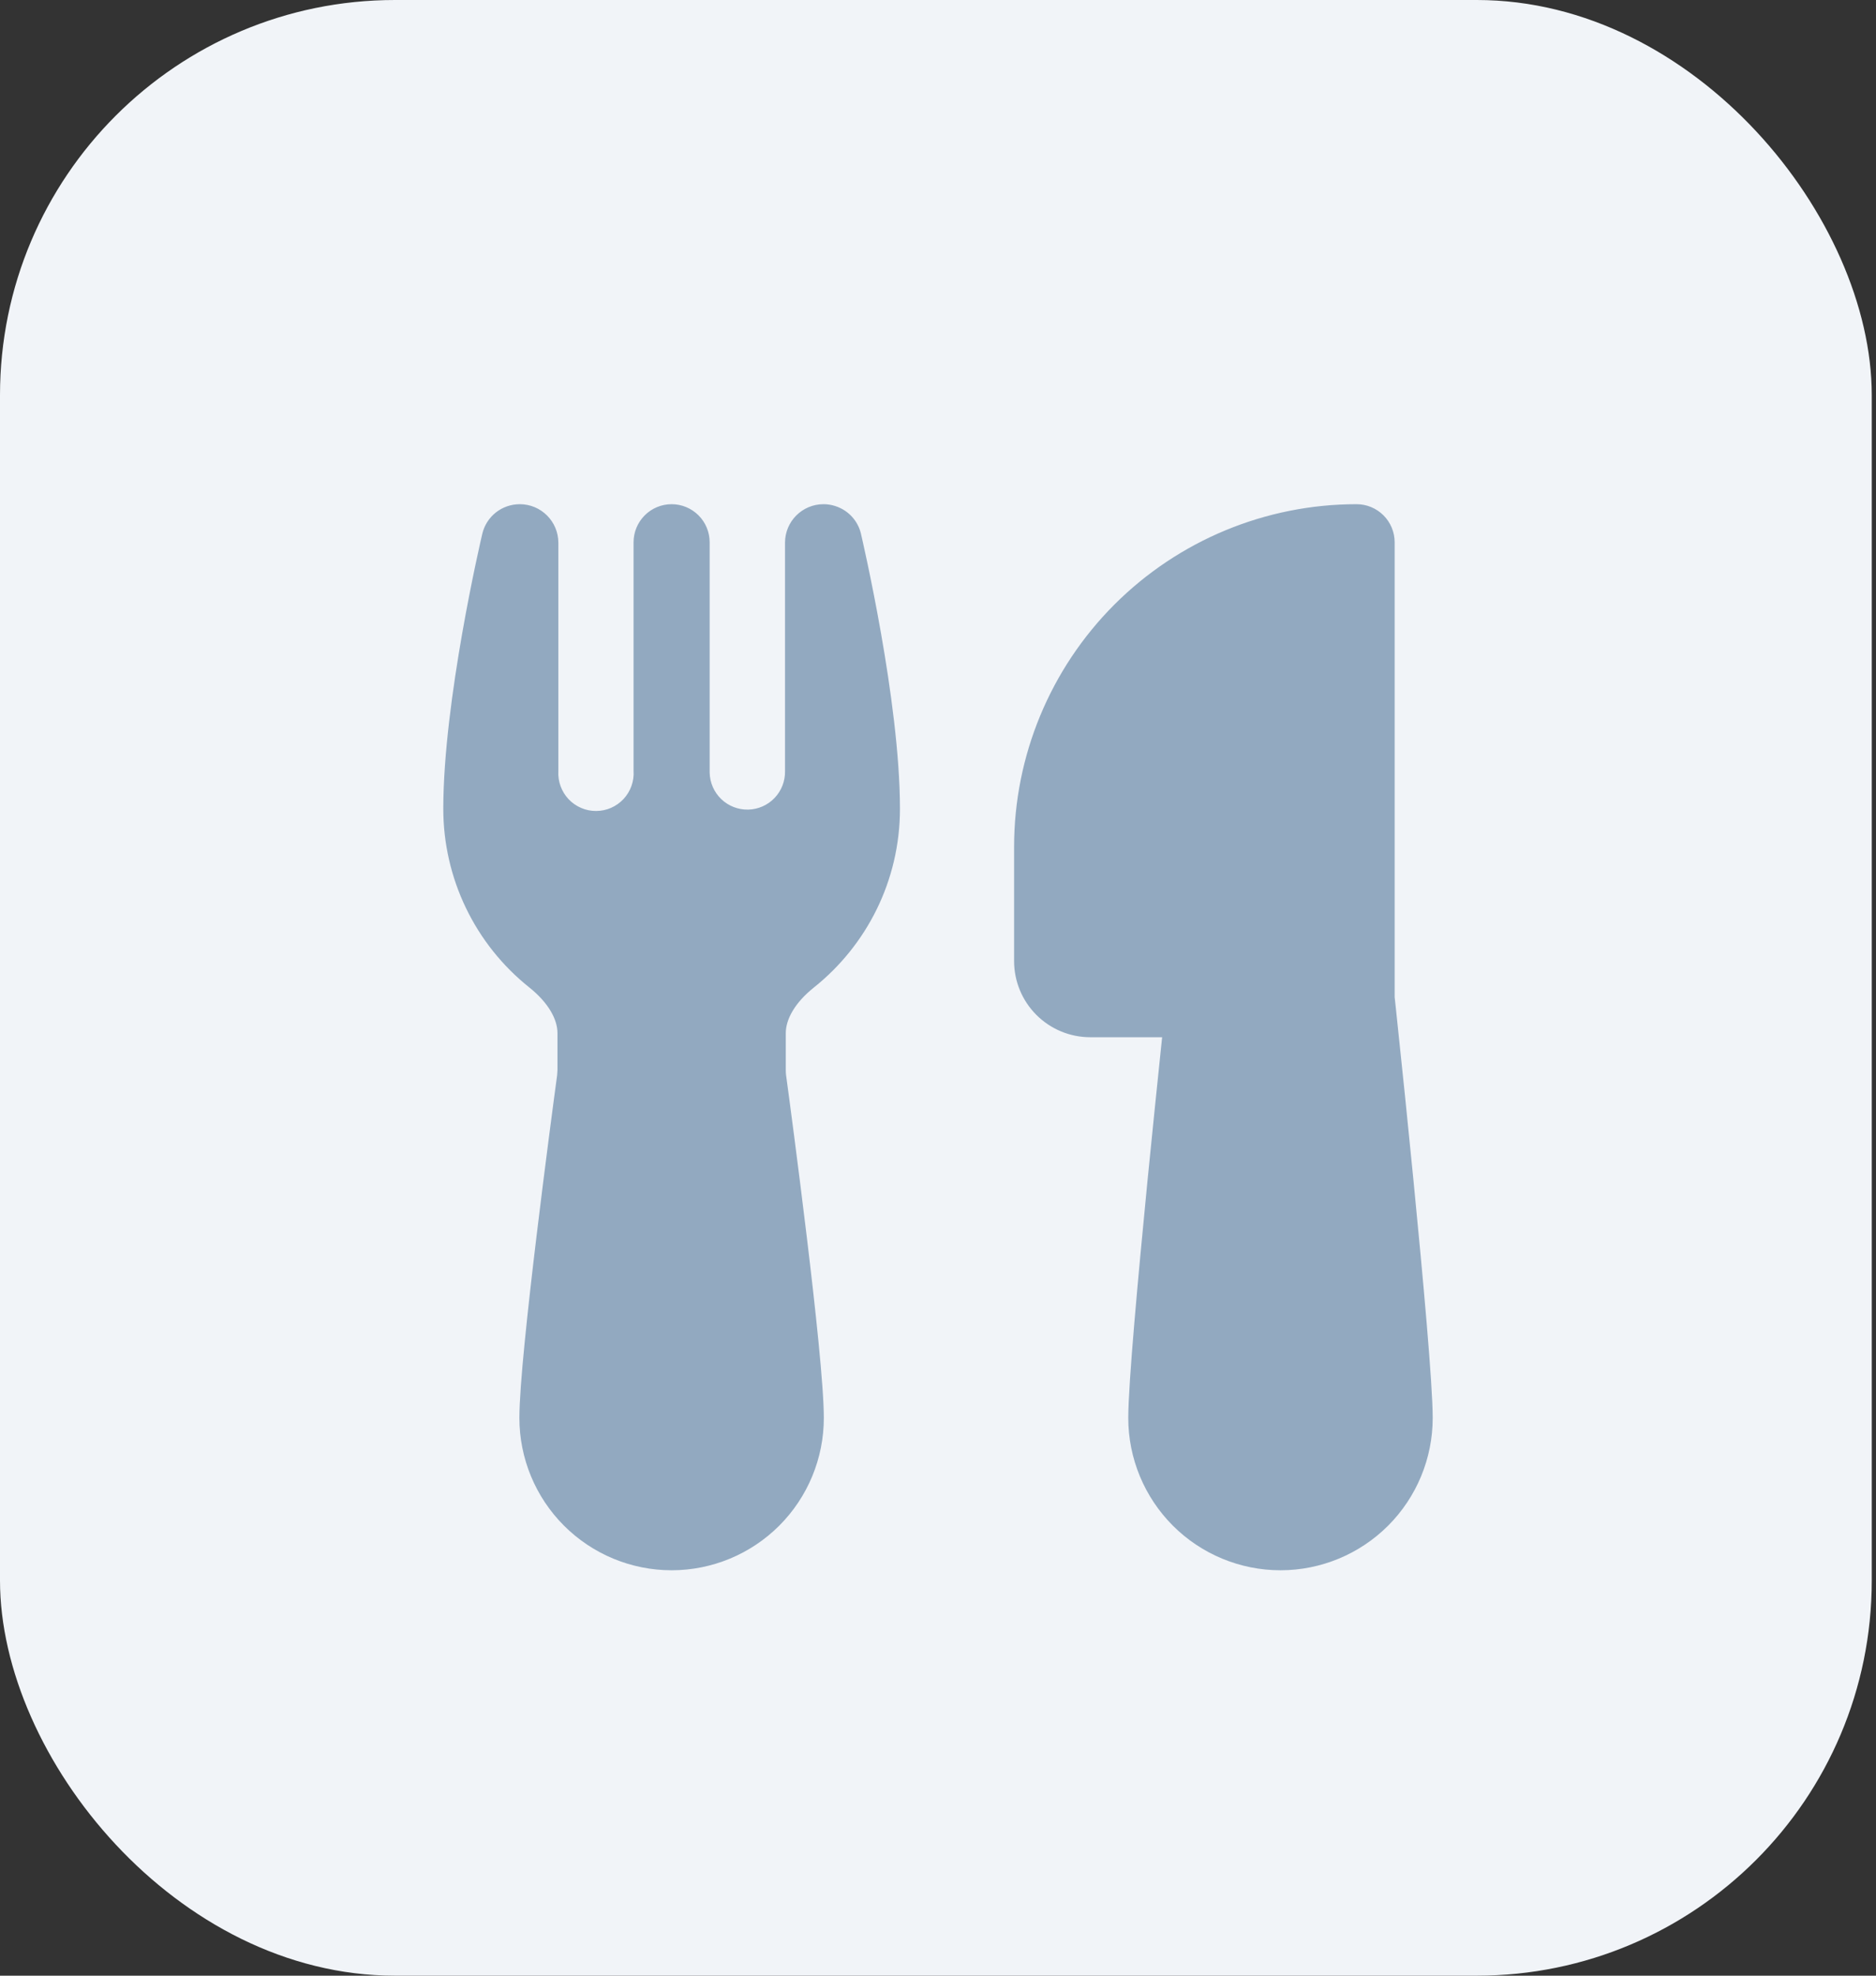 <svg width="57" height="60" viewBox="0 0 57 60" fill="none" xmlns="http://www.w3.org/2000/svg">
<rect x="0" y="0" width="57" height="60" fill="#333333" stroke="none"/>
<rect width="56.871" height="60" rx="12" fill="#F1F4F8"/>
<path d="M25.547 15.437C25.7 15.513 25.834 15.622 25.94 15.756C26.046 15.89 26.121 16.046 26.16 16.212C26.201 16.395 27.344 21.283 27.344 24.562C27.344 26.759 26.322 28.718 24.731 29.988C24.152 30.45 23.875 30.954 23.875 31.375V32.499C23.875 32.553 23.878 32.604 23.884 32.652C23.963 33.225 24.247 35.355 24.513 37.563C24.775 39.73 25.031 42.094 25.031 43.062C25.031 44.289 24.544 45.465 23.677 46.333C22.809 47.2 21.633 47.688 20.406 47.688C19.18 47.688 18.003 47.2 17.136 46.333C16.268 45.465 15.781 44.289 15.781 43.062C15.781 42.091 16.038 39.733 16.299 37.563C16.565 35.355 16.85 33.225 16.928 32.652L16.938 32.499V31.375C16.938 30.954 16.66 30.45 16.082 29.988C15.267 29.338 14.608 28.513 14.156 27.573C13.704 26.634 13.469 25.605 13.469 24.562C13.469 21.295 14.602 16.432 14.653 16.214C14.713 15.957 14.858 15.728 15.065 15.564C15.272 15.401 15.529 15.312 15.793 15.312C16.44 15.312 16.965 15.837 16.965 16.485V23.418C16.956 23.574 16.979 23.73 17.033 23.877C17.087 24.024 17.17 24.159 17.277 24.272C17.385 24.386 17.515 24.476 17.659 24.537C17.802 24.599 17.957 24.63 18.114 24.629C18.27 24.628 18.425 24.596 18.568 24.533C18.711 24.47 18.84 24.378 18.947 24.264C19.053 24.149 19.135 24.014 19.187 23.866C19.239 23.719 19.261 23.562 19.25 23.406V16.469C19.25 16.162 19.372 15.868 19.589 15.651C19.805 15.434 20.1 15.312 20.406 15.312C20.713 15.312 21.007 15.434 21.224 15.651C21.441 15.868 21.562 16.162 21.562 16.469V23.466C21.569 23.77 21.696 24.059 21.915 24.269C22.134 24.479 22.428 24.593 22.732 24.587C23.035 24.58 23.324 24.454 23.534 24.234C23.744 24.015 23.858 23.721 23.852 23.418V16.48C23.852 15.835 24.375 15.312 25.022 15.312C25.073 15.312 25.299 15.312 25.547 15.437ZM30.812 25.719C30.812 22.959 31.909 20.312 33.86 18.36C35.812 16.409 38.459 15.312 41.219 15.312C41.525 15.312 41.819 15.434 42.036 15.651C42.253 15.868 42.375 16.162 42.375 16.469V30.281L42.419 30.691C42.603 32.416 42.779 34.143 42.949 35.871C43.233 38.775 43.531 42.031 43.531 43.062C43.531 44.289 43.044 45.465 42.177 46.333C41.309 47.2 40.133 47.688 38.906 47.688C37.68 47.688 36.503 47.2 35.636 46.333C34.769 45.465 34.281 44.289 34.281 43.062C34.281 42.031 34.58 38.775 34.864 35.871C35.01 34.398 35.155 32.987 35.264 31.942L35.31 31.5H33.125C32.512 31.5 31.924 31.256 31.49 30.823C31.056 30.389 30.812 29.801 30.812 29.188V25.719Z" fill="#92A9C0"/>
</svg>

